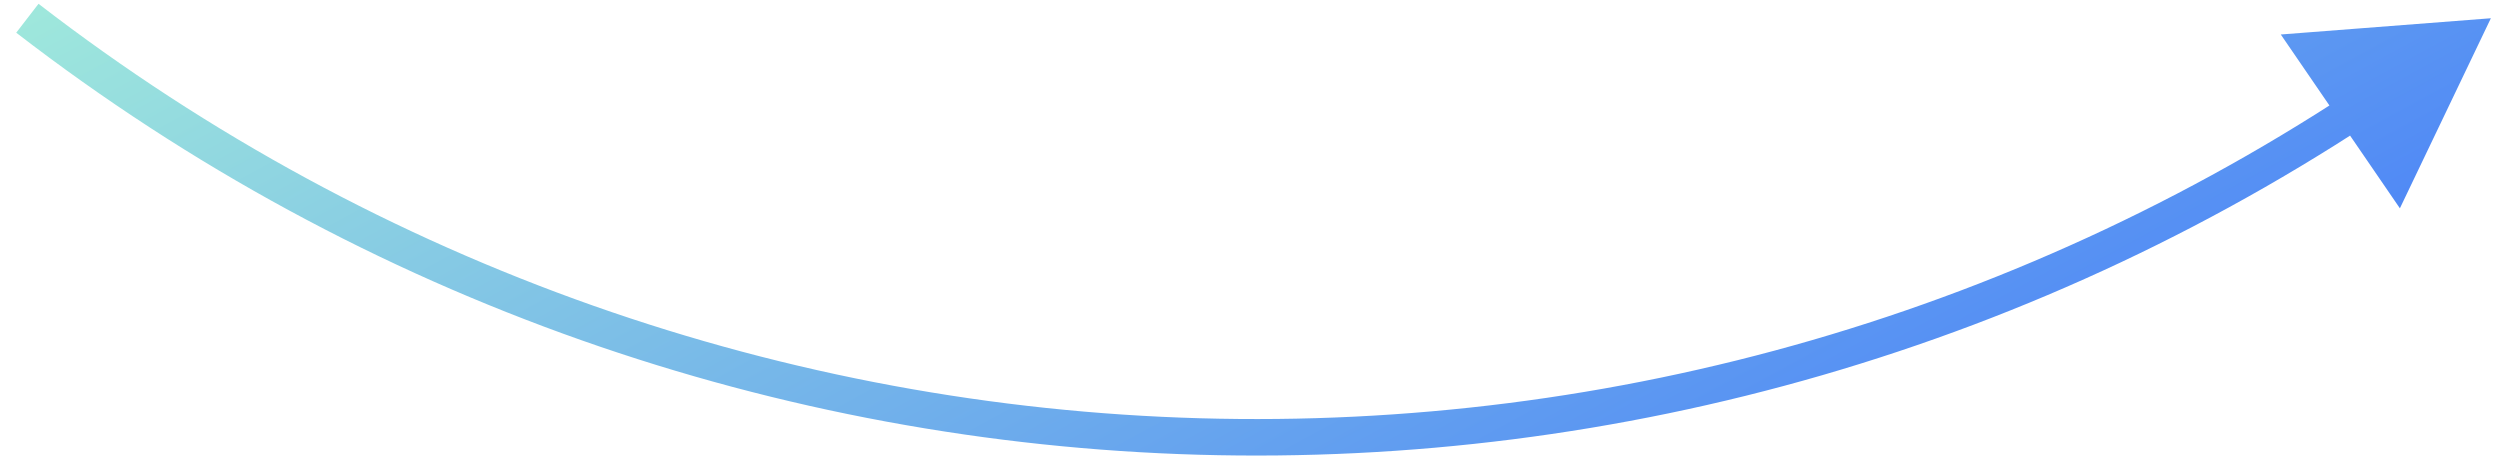 <svg width="137" height="25" viewBox="0 0 137 25" fill="none" xmlns="http://www.w3.org/2000/svg">
<path d="M136.5 1L124.987 1.89L131.514 11.415L136.5 1ZM131.153 4.664L130.587 3.839L131.153 4.664ZM130.587 3.839C91.506 30.62 39.617 29.153 2.111 0.208L0.889 1.792C39.082 31.267 91.921 32.76 131.718 5.489L130.587 3.839Z" fill="url(#paint0_linear_620_24024)"/>
<defs>
<linearGradient id="paint0_linear_620_24024" x1="207" y1="1" x2="160.071" y2="-85.265" gradientUnits="userSpaceOnUse">
<stop stop-color="#3366FF"/>
<stop offset="1" stop-color="#9EE7DC"/>
</linearGradient>
</defs>
</svg>
